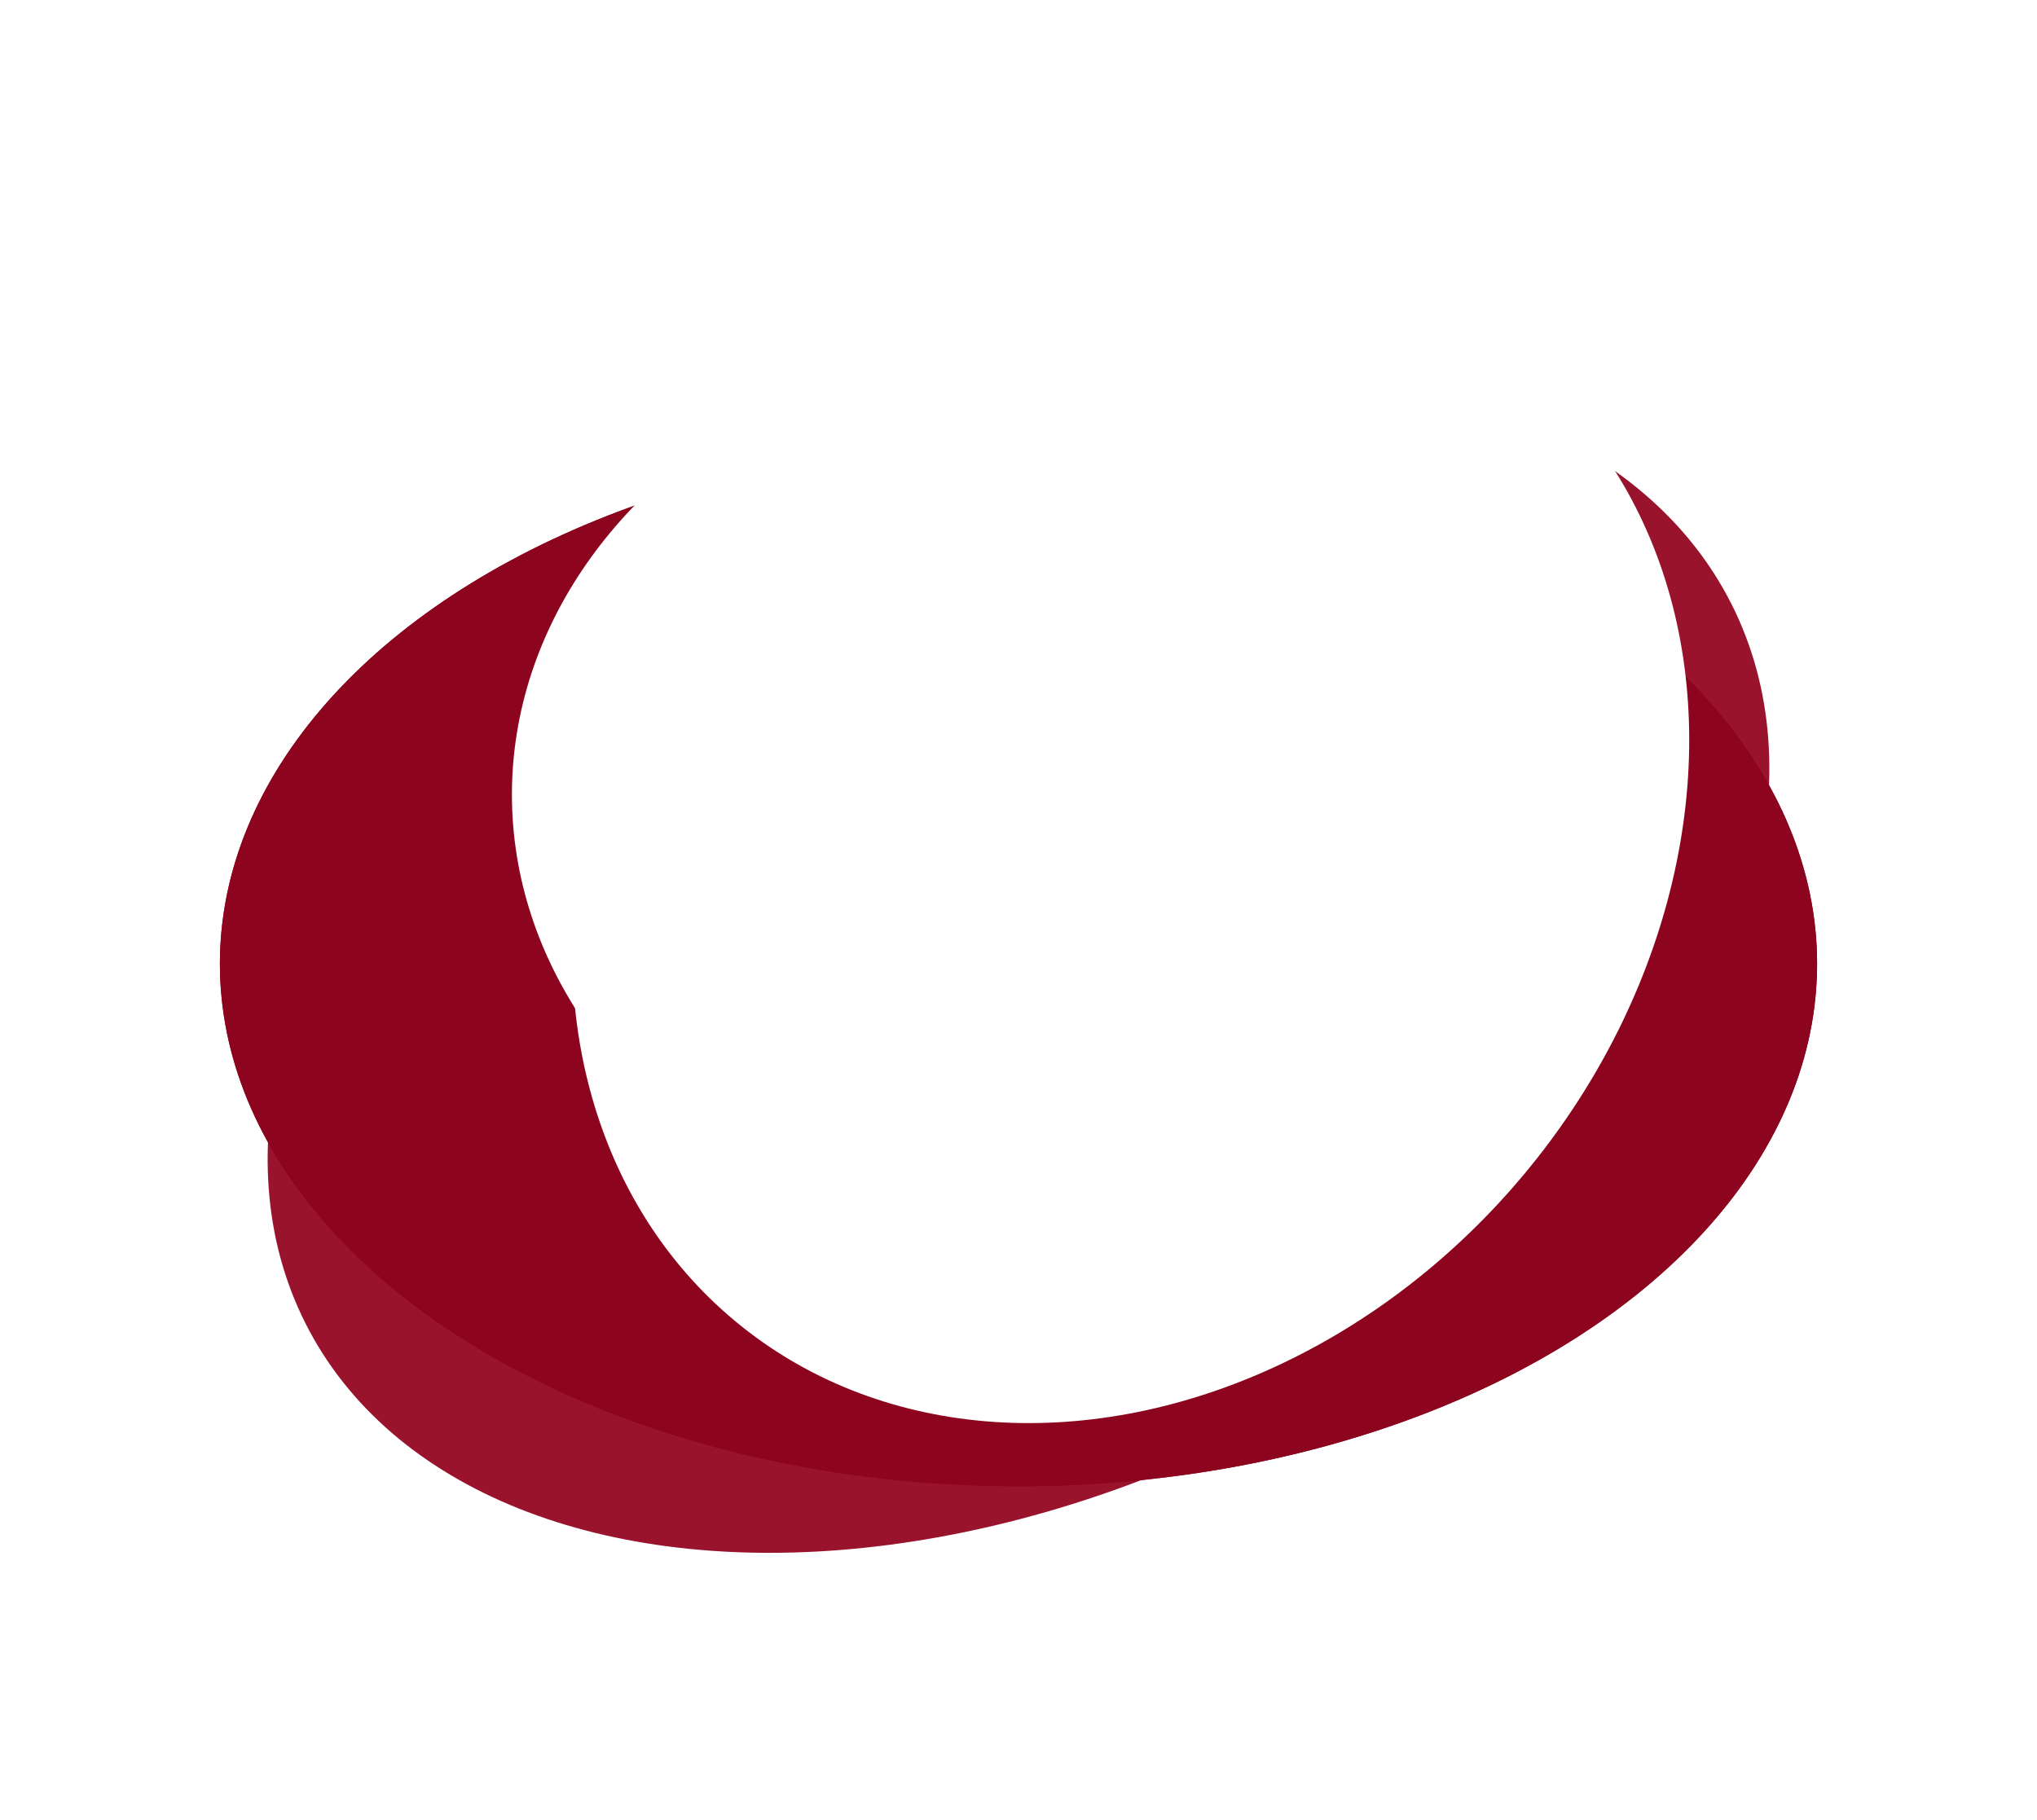 <?xml version="1.0" encoding="utf-8"?>
<svg xmlns="http://www.w3.org/2000/svg" fill="none" height="100%" overflow="visible" preserveAspectRatio="none" style="display: block;" viewBox="0 0 2288 2045" width="100%">
<g id="gradient">
<g filter="url(#filter0_f_0_101)" id="Ellipse 68">
<ellipse cx="1144" cy="1082.66" fill="#9A132C" rx="897" ry="587" transform="rotate(-26.774 1144 1082.66)"/>
</g>
<g filter="url(#filter1_f_0_101)" id="Ellipse 71">
<ellipse cx="1144" cy="1082.66" fill="#8C041D" rx="897" ry="587"/>
</g>
<g filter="url(#filter2_f_0_101)" id="Ellipse 72">
<ellipse cx="1144" cy="1082.66" fill="#8C041D" rx="897" ry="587"/>
</g>
<g filter="url(#filter3_f_0_101)" id="Ellipse 69">
<ellipse cx="1201" cy="892.662" fill="white" rx="626" ry="519"/>
</g>
<g filter="url(#filter4_f_0_101)" id="Ellipse 73">
<ellipse cx="1270" cy="949.662" fill="white" rx="695" ry="576" transform="rotate(-50.27 1270 949.662)"/>
</g>
<g filter="url(#filter5_f_0_101)" id="Ellipse 70">
<ellipse cx="1272" cy="833.662" fill="white" rx="555" ry="460"/>
</g>
</g>
<defs>
<filter color-interpolation-filters="sRGB" filterUnits="userSpaceOnUse" height="1923.58" id="filter0_f_0_101" width="2287.18" x="0.41" y="120.875">
<feFlood flood-opacity="0" result="BackgroundImageFix"/>
<feBlend in="SourceGraphic" in2="BackgroundImageFix" mode="normal" result="shape"/>
<feGaussianBlur result="effect1_foregroundBlur_0_101" stdDeviation="150"/>
</filter>
<filter color-interpolation-filters="sRGB" filterUnits="userSpaceOnUse" height="1374" id="filter1_f_0_101" width="1994" x="147" y="395.662">
<feFlood flood-opacity="0" result="BackgroundImageFix"/>
<feBlend in="SourceGraphic" in2="BackgroundImageFix" mode="normal" result="shape"/>
<feGaussianBlur result="effect1_foregroundBlur_0_101" stdDeviation="50"/>
</filter>
<filter color-interpolation-filters="sRGB" filterUnits="userSpaceOnUse" height="1374" id="filter2_f_0_101" width="1994" x="147" y="395.662">
<feFlood flood-opacity="0" result="BackgroundImageFix"/>
<feBlend in="SourceGraphic" in2="BackgroundImageFix" mode="normal" result="shape"/>
<feGaussianBlur result="effect1_foregroundBlur_0_101" stdDeviation="50"/>
</filter>
<filter color-interpolation-filters="sRGB" filterUnits="userSpaceOnUse" height="1638" id="filter3_f_0_101" width="1852" x="275" y="73.662">
<feFlood flood-opacity="0" result="BackgroundImageFix"/>
<feBlend in="SourceGraphic" in2="BackgroundImageFix" mode="normal" result="shape"/>
<feGaussianBlur result="effect1_foregroundBlur_0_101" stdDeviation="150"/>
</filter>
<filter color-interpolation-filters="sRGB" filterUnits="userSpaceOnUse" height="1898.17" id="filter4_f_0_101" width="1854.7" x="342.65" y="0.577">
<feFlood flood-opacity="0" result="BackgroundImageFix"/>
<feBlend in="SourceGraphic" in2="BackgroundImageFix" mode="normal" result="shape"/>
<feGaussianBlur result="effect1_foregroundBlur_0_101" stdDeviation="150"/>
</filter>
<filter color-interpolation-filters="sRGB" filterUnits="userSpaceOnUse" height="1520" id="filter5_f_0_101" width="1710" x="417" y="73.662">
<feFlood flood-opacity="0" result="BackgroundImageFix"/>
<feBlend in="SourceGraphic" in2="BackgroundImageFix" mode="normal" result="shape"/>
<feGaussianBlur result="effect1_foregroundBlur_0_101" stdDeviation="150"/>
</filter>
</defs>
</svg>